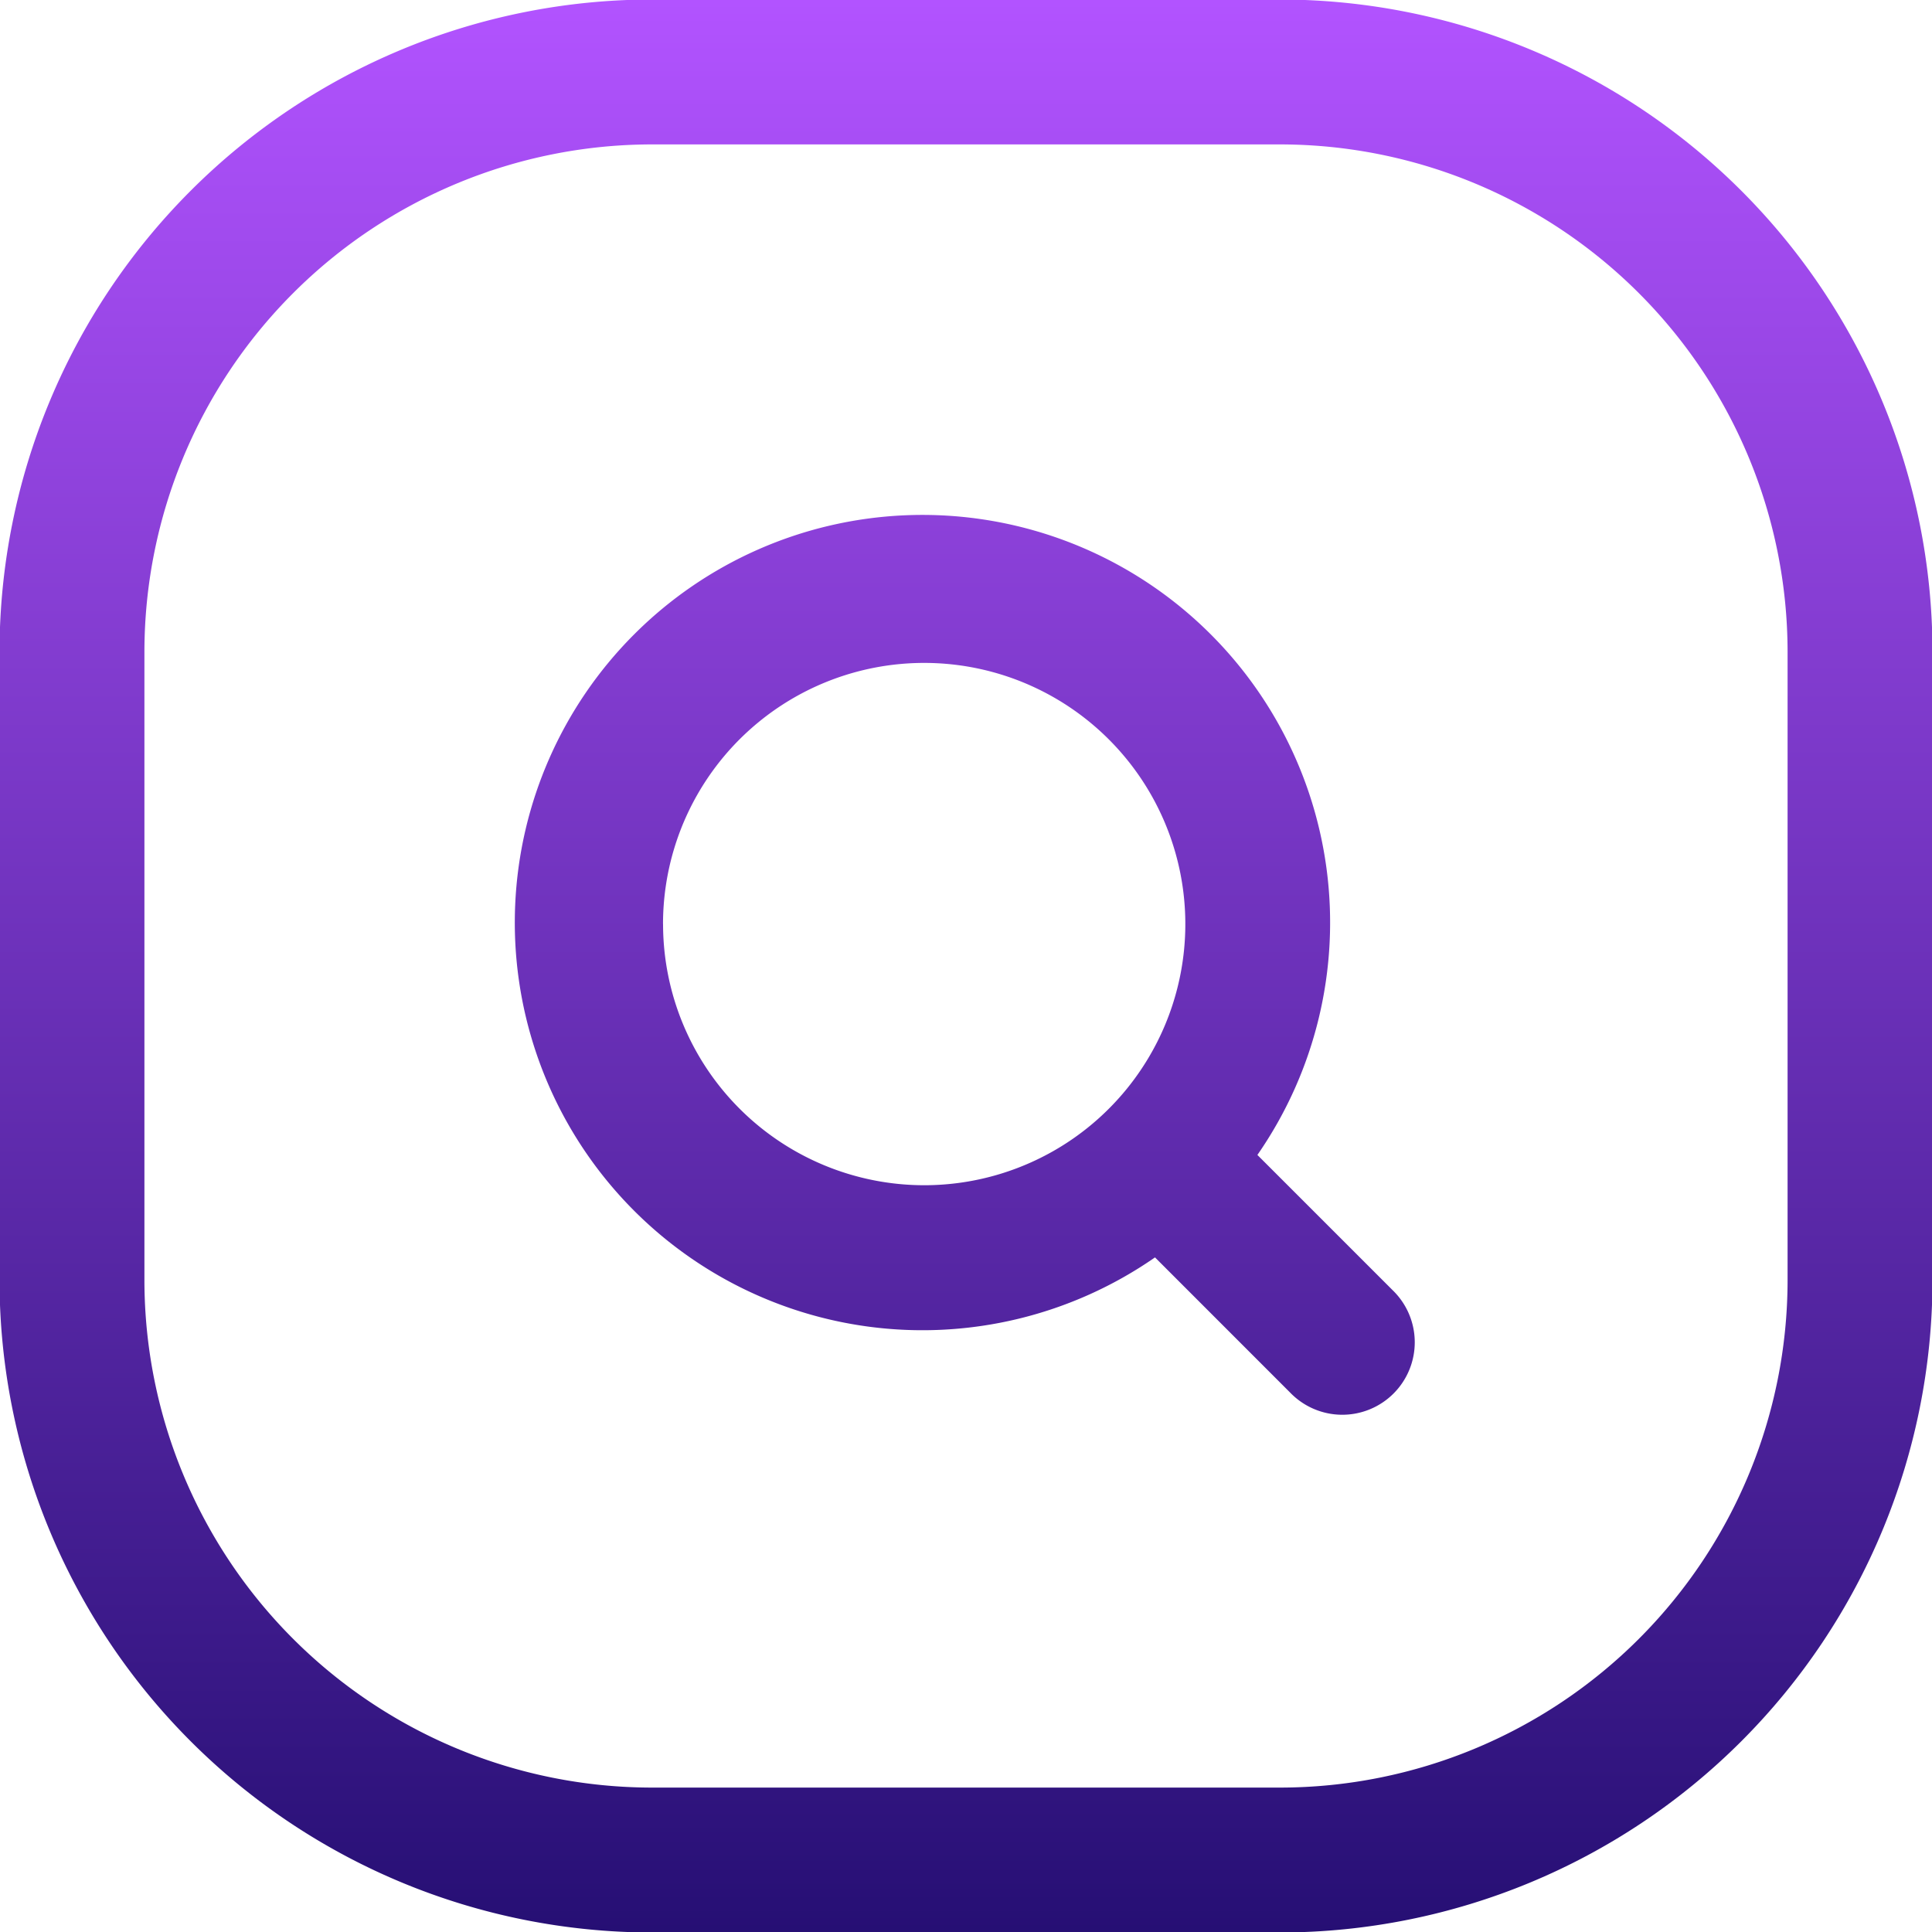 <svg width="40" height="40" viewBox="0 0 40 40" fill="none" xmlns="http://www.w3.org/2000/svg"><path d="M26.51-.01H13.49a13.515 13.515 0 00-13.5 13.5v13.02a13.515 13.515 0 0013.5 13.5h13.02a13.515 13.515 0 0013.5-13.5V13.49a13.515 13.515 0 00-13.5-13.5zm10.5 26.52a10.513 10.513 0 01-10.5 10.5H13.49a10.513 10.513 0 01-10.5-10.5V13.49a10.513 10.513 0 0110.5-10.5h13.02a10.513 10.513 0 0110.5 10.5v13.02zm-10.977-2.598a8.44 8.44 0 10-2.12 2.121l2.799 2.8a1.5 1.5 0 102.121-2.121l-2.8-2.8zm-12.306-4.78a5.407 5.407 0 115.406 5.407 5.41 5.41 0 01-5.405-5.406z" fill="url(#paint0_linear_624_70)"/><defs><linearGradient id="paint0_linear_624_70" x1="20" y1="-.01" x2="20" y2="40.01" gradientUnits="userSpaceOnUse"><stop stop-color="#B253FF"/><stop offset="1" stop-color="#260F74"/></linearGradient></defs></svg>